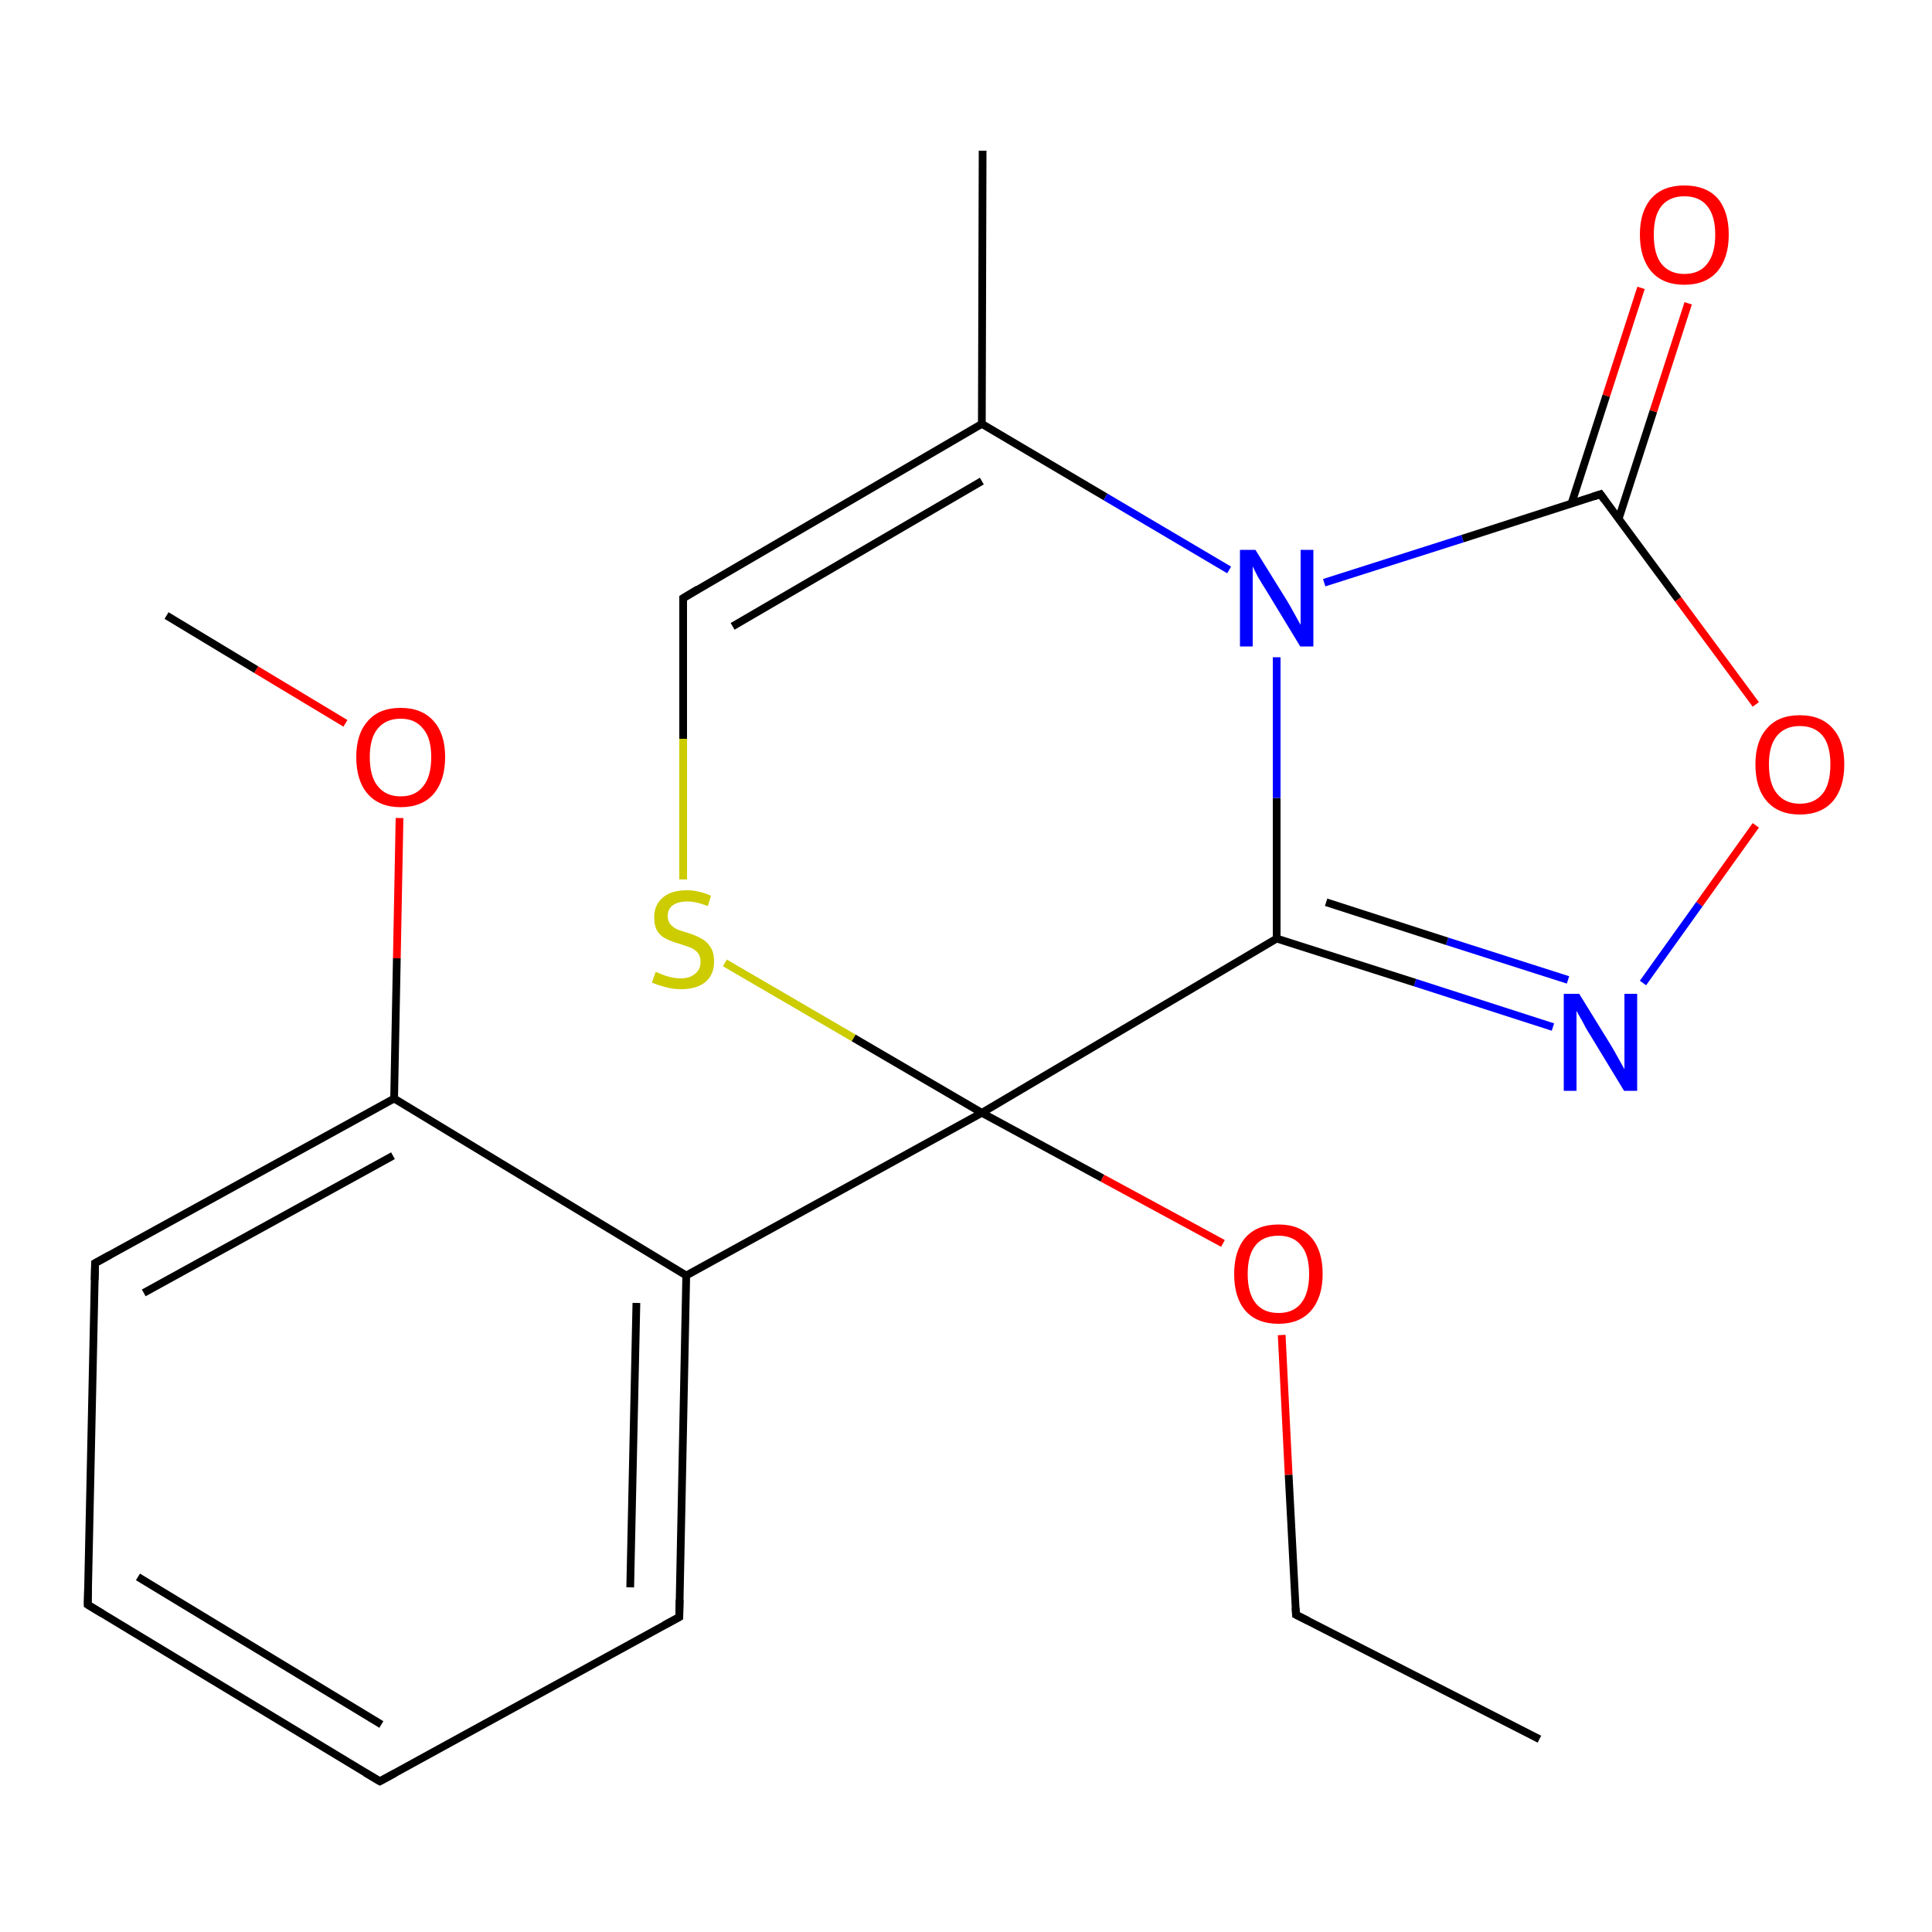 <?xml version='1.0' encoding='iso-8859-1'?>
<svg version='1.1' baseProfile='full'
              xmlns='http://www.w3.org/2000/svg'
                      xmlns:rdkit='http://www.rdkit.org/xml'
                      xmlns:xlink='http://www.w3.org/1999/xlink'
                  xml:space='preserve'
width='500px' height='500px' viewBox='0 0 500 500'>
<!-- END OF HEADER -->
<path class='bond-0 atom-0 atom-1' d='M 176.8,154.8 L 254.1,109.7' style='fill:none;fill-rule:evenodd;stroke:#000000;stroke-width:2.0px;stroke-linecap:butt;stroke-linejoin:miter;stroke-opacity:1' />
<path class='bond-0 atom-0 atom-1' d='M 189.6,162.1 L 254.1,124.5' style='fill:none;fill-rule:evenodd;stroke:#000000;stroke-width:2.0px;stroke-linecap:butt;stroke-linejoin:miter;stroke-opacity:1' />
<path class='bond-1 atom-0 atom-3' d='M 176.8,154.8 L 176.8,191.2' style='fill:none;fill-rule:evenodd;stroke:#000000;stroke-width:2.0px;stroke-linecap:butt;stroke-linejoin:miter;stroke-opacity:1' />
<path class='bond-1 atom-0 atom-3' d='M 176.8,191.2 L 176.8,227.6' style='fill:none;fill-rule:evenodd;stroke:#CCCC00;stroke-width:2.0px;stroke-linecap:butt;stroke-linejoin:miter;stroke-opacity:1' />
<path class='bond-2 atom-1 atom-5' d='M 254.1,109.7 L 286.1,128.6' style='fill:none;fill-rule:evenodd;stroke:#000000;stroke-width:2.0px;stroke-linecap:butt;stroke-linejoin:miter;stroke-opacity:1' />
<path class='bond-2 atom-1 atom-5' d='M 286.1,128.6 L 318.1,147.5' style='fill:none;fill-rule:evenodd;stroke:#0000FF;stroke-width:2.0px;stroke-linecap:butt;stroke-linejoin:miter;stroke-opacity:1' />
<path class='bond-3 atom-4 atom-2' d='M 330.4,242.9 L 254.1,288.0' style='fill:none;fill-rule:evenodd;stroke:#000000;stroke-width:2.0px;stroke-linecap:butt;stroke-linejoin:miter;stroke-opacity:1' />
<path class='bond-4 atom-2 atom-3' d='M 254.1,288.0 L 220.9,268.6' style='fill:none;fill-rule:evenodd;stroke:#000000;stroke-width:2.0px;stroke-linecap:butt;stroke-linejoin:miter;stroke-opacity:1' />
<path class='bond-4 atom-2 atom-3' d='M 220.9,268.6 L 187.6,249.2' style='fill:none;fill-rule:evenodd;stroke:#CCCC00;stroke-width:2.0px;stroke-linecap:butt;stroke-linejoin:miter;stroke-opacity:1' />
<path class='bond-5 atom-4 atom-5' d='M 330.4,242.9 L 330.4,206.5' style='fill:none;fill-rule:evenodd;stroke:#000000;stroke-width:2.0px;stroke-linecap:butt;stroke-linejoin:miter;stroke-opacity:1' />
<path class='bond-5 atom-4 atom-5' d='M 330.4,206.5 L 330.4,170.1' style='fill:none;fill-rule:evenodd;stroke:#0000FF;stroke-width:2.0px;stroke-linecap:butt;stroke-linejoin:miter;stroke-opacity:1' />
<path class='bond-6 atom-5 atom-6' d='M 342.7,150.8 L 378.5,139.4' style='fill:none;fill-rule:evenodd;stroke:#0000FF;stroke-width:2.0px;stroke-linecap:butt;stroke-linejoin:miter;stroke-opacity:1' />
<path class='bond-6 atom-5 atom-6' d='M 378.5,139.4 L 414.2,127.9' style='fill:none;fill-rule:evenodd;stroke:#000000;stroke-width:2.0px;stroke-linecap:butt;stroke-linejoin:miter;stroke-opacity:1' />
<path class='bond-7 atom-6 atom-7' d='M 414.2,127.9 L 434.3,155.1' style='fill:none;fill-rule:evenodd;stroke:#000000;stroke-width:2.0px;stroke-linecap:butt;stroke-linejoin:miter;stroke-opacity:1' />
<path class='bond-7 atom-6 atom-7' d='M 434.3,155.1 L 454.4,182.3' style='fill:none;fill-rule:evenodd;stroke:#FF0000;stroke-width:2.0px;stroke-linecap:butt;stroke-linejoin:miter;stroke-opacity:1' />
<path class='bond-8 atom-7 atom-8' d='M 454.4,213.6 L 439.8,234.0' style='fill:none;fill-rule:evenodd;stroke:#FF0000;stroke-width:2.0px;stroke-linecap:butt;stroke-linejoin:miter;stroke-opacity:1' />
<path class='bond-8 atom-7 atom-8' d='M 439.8,234.0 L 425.2,254.4' style='fill:none;fill-rule:evenodd;stroke:#0000FF;stroke-width:2.0px;stroke-linecap:butt;stroke-linejoin:miter;stroke-opacity:1' />
<path class='bond-9 atom-8 atom-4' d='M 401.9,265.8 L 366.2,254.3' style='fill:none;fill-rule:evenodd;stroke:#0000FF;stroke-width:2.0px;stroke-linecap:butt;stroke-linejoin:miter;stroke-opacity:1' />
<path class='bond-9 atom-8 atom-4' d='M 366.2,254.3 L 330.4,242.9' style='fill:none;fill-rule:evenodd;stroke:#000000;stroke-width:2.0px;stroke-linecap:butt;stroke-linejoin:miter;stroke-opacity:1' />
<path class='bond-9 atom-8 atom-4' d='M 405.8,253.6 L 374.5,243.6' style='fill:none;fill-rule:evenodd;stroke:#0000FF;stroke-width:2.0px;stroke-linecap:butt;stroke-linejoin:miter;stroke-opacity:1' />
<path class='bond-9 atom-8 atom-4' d='M 374.5,243.6 L 343.2,233.5' style='fill:none;fill-rule:evenodd;stroke:#000000;stroke-width:2.0px;stroke-linecap:butt;stroke-linejoin:miter;stroke-opacity:1' />
<path class='bond-10 atom-6 atom-9' d='M 418.9,134.3 L 427.9,106.4' style='fill:none;fill-rule:evenodd;stroke:#000000;stroke-width:2.0px;stroke-linecap:butt;stroke-linejoin:miter;stroke-opacity:1' />
<path class='bond-10 atom-6 atom-9' d='M 427.9,106.4 L 436.9,78.5' style='fill:none;fill-rule:evenodd;stroke:#FF0000;stroke-width:2.0px;stroke-linecap:butt;stroke-linejoin:miter;stroke-opacity:1' />
<path class='bond-10 atom-6 atom-9' d='M 406.7,130.3 L 415.7,102.4' style='fill:none;fill-rule:evenodd;stroke:#000000;stroke-width:2.0px;stroke-linecap:butt;stroke-linejoin:miter;stroke-opacity:1' />
<path class='bond-10 atom-6 atom-9' d='M 415.7,102.4 L 424.7,74.5' style='fill:none;fill-rule:evenodd;stroke:#FF0000;stroke-width:2.0px;stroke-linecap:butt;stroke-linejoin:miter;stroke-opacity:1' />
<path class='bond-11 atom-2 atom-10' d='M 254.1,288.0 L 177.6,330.1' style='fill:none;fill-rule:evenodd;stroke:#000000;stroke-width:2.0px;stroke-linecap:butt;stroke-linejoin:miter;stroke-opacity:1' />
<path class='bond-12 atom-2 atom-11' d='M 254.1,288.0 L 285.3,304.9' style='fill:none;fill-rule:evenodd;stroke:#000000;stroke-width:2.0px;stroke-linecap:butt;stroke-linejoin:miter;stroke-opacity:1' />
<path class='bond-12 atom-2 atom-11' d='M 285.3,304.9 L 316.5,321.8' style='fill:none;fill-rule:evenodd;stroke:#FF0000;stroke-width:2.0px;stroke-linecap:butt;stroke-linejoin:miter;stroke-opacity:1' />
<path class='bond-13 atom-10 atom-12' d='M 177.6,330.1 L 175.8,418.5' style='fill:none;fill-rule:evenodd;stroke:#000000;stroke-width:2.0px;stroke-linecap:butt;stroke-linejoin:miter;stroke-opacity:1' />
<path class='bond-13 atom-10 atom-12' d='M 164.7,337.2 L 163.1,410.8' style='fill:none;fill-rule:evenodd;stroke:#000000;stroke-width:2.0px;stroke-linecap:butt;stroke-linejoin:miter;stroke-opacity:1' />
<path class='bond-14 atom-12 atom-13' d='M 175.8,418.5 L 98.3,461.0' style='fill:none;fill-rule:evenodd;stroke:#000000;stroke-width:2.0px;stroke-linecap:butt;stroke-linejoin:miter;stroke-opacity:1' />
<path class='bond-15 atom-13 atom-14' d='M 98.3,461.0 L 22.7,415.3' style='fill:none;fill-rule:evenodd;stroke:#000000;stroke-width:2.0px;stroke-linecap:butt;stroke-linejoin:miter;stroke-opacity:1' />
<path class='bond-15 atom-13 atom-14' d='M 98.7,446.3 L 35.7,408.1' style='fill:none;fill-rule:evenodd;stroke:#000000;stroke-width:2.0px;stroke-linecap:butt;stroke-linejoin:miter;stroke-opacity:1' />
<path class='bond-16 atom-14 atom-15' d='M 22.7,415.3 L 24.6,326.9' style='fill:none;fill-rule:evenodd;stroke:#000000;stroke-width:2.0px;stroke-linecap:butt;stroke-linejoin:miter;stroke-opacity:1' />
<path class='bond-17 atom-15 atom-16' d='M 24.6,326.9 L 102.0,284.3' style='fill:none;fill-rule:evenodd;stroke:#000000;stroke-width:2.0px;stroke-linecap:butt;stroke-linejoin:miter;stroke-opacity:1' />
<path class='bond-17 atom-15 atom-16' d='M 37.2,334.6 L 101.7,299.1' style='fill:none;fill-rule:evenodd;stroke:#000000;stroke-width:2.0px;stroke-linecap:butt;stroke-linejoin:miter;stroke-opacity:1' />
<path class='bond-18 atom-16 atom-10' d='M 102.0,284.3 L 177.6,330.1' style='fill:none;fill-rule:evenodd;stroke:#000000;stroke-width:2.0px;stroke-linecap:butt;stroke-linejoin:miter;stroke-opacity:1' />
<path class='bond-19 atom-1 atom-17' d='M 254.1,109.7 L 254.3,39.0' style='fill:none;fill-rule:evenodd;stroke:#000000;stroke-width:2.0px;stroke-linecap:butt;stroke-linejoin:miter;stroke-opacity:1' />
<path class='bond-20 atom-16 atom-18' d='M 102.0,284.3 L 102.7,248.0' style='fill:none;fill-rule:evenodd;stroke:#000000;stroke-width:2.0px;stroke-linecap:butt;stroke-linejoin:miter;stroke-opacity:1' />
<path class='bond-20 atom-16 atom-18' d='M 102.7,248.0 L 103.4,211.7' style='fill:none;fill-rule:evenodd;stroke:#FF0000;stroke-width:2.0px;stroke-linecap:butt;stroke-linejoin:miter;stroke-opacity:1' />
<path class='bond-21 atom-18 atom-19' d='M 89.4,187.2 L 66.3,173.3' style='fill:none;fill-rule:evenodd;stroke:#FF0000;stroke-width:2.0px;stroke-linecap:butt;stroke-linejoin:miter;stroke-opacity:1' />
<path class='bond-21 atom-18 atom-19' d='M 66.3,173.3 L 43.1,159.3' style='fill:none;fill-rule:evenodd;stroke:#000000;stroke-width:2.0px;stroke-linecap:butt;stroke-linejoin:miter;stroke-opacity:1' />
<path class='bond-22 atom-11 atom-20' d='M 331.7,345.5 L 333.5,381.7' style='fill:none;fill-rule:evenodd;stroke:#FF0000;stroke-width:2.0px;stroke-linecap:butt;stroke-linejoin:miter;stroke-opacity:1' />
<path class='bond-22 atom-11 atom-20' d='M 333.5,381.7 L 335.4,417.9' style='fill:none;fill-rule:evenodd;stroke:#000000;stroke-width:2.0px;stroke-linecap:butt;stroke-linejoin:miter;stroke-opacity:1' />
<path class='bond-23 atom-20 atom-21' d='M 335.4,417.9 L 398.4,450.1' style='fill:none;fill-rule:evenodd;stroke:#000000;stroke-width:2.0px;stroke-linecap:butt;stroke-linejoin:miter;stroke-opacity:1' />
<path d='M 180.6,152.5 L 176.8,154.8 L 176.8,156.6' style='fill:none;stroke:#000000;stroke-width:2.0px;stroke-linecap:butt;stroke-linejoin:miter;stroke-opacity:1;' />
<path d='M 412.4,128.5 L 414.2,127.9 L 415.2,129.3' style='fill:none;stroke:#000000;stroke-width:2.0px;stroke-linecap:butt;stroke-linejoin:miter;stroke-opacity:1;' />
<path d='M 175.9,414.0 L 175.8,418.5 L 171.9,420.6' style='fill:none;stroke:#000000;stroke-width:2.0px;stroke-linecap:butt;stroke-linejoin:miter;stroke-opacity:1;' />
<path d='M 102.2,458.9 L 98.3,461.0 L 94.6,458.8' style='fill:none;stroke:#000000;stroke-width:2.0px;stroke-linecap:butt;stroke-linejoin:miter;stroke-opacity:1;' />
<path d='M 26.5,417.6 L 22.7,415.3 L 22.8,410.9' style='fill:none;stroke:#000000;stroke-width:2.0px;stroke-linecap:butt;stroke-linejoin:miter;stroke-opacity:1;' />
<path d='M 24.5,331.3 L 24.6,326.9 L 28.4,324.8' style='fill:none;stroke:#000000;stroke-width:2.0px;stroke-linecap:butt;stroke-linejoin:miter;stroke-opacity:1;' />
<path d='M 335.3,416.1 L 335.4,417.9 L 338.6,419.5' style='fill:none;stroke:#000000;stroke-width:2.0px;stroke-linecap:butt;stroke-linejoin:miter;stroke-opacity:1;' />
<path class='atom-3' d='M 169.7 251.5
Q 170.0 251.6, 171.1 252.1
Q 172.3 252.6, 173.6 252.9
Q 174.9 253.2, 176.2 253.2
Q 178.5 253.2, 179.9 252.0
Q 181.3 250.9, 181.3 248.9
Q 181.3 247.5, 180.6 246.6
Q 179.9 245.8, 178.9 245.3
Q 177.8 244.9, 176.0 244.3
Q 173.8 243.7, 172.5 243.0
Q 171.1 242.4, 170.2 241.1
Q 169.3 239.7, 169.3 237.4
Q 169.3 234.3, 171.4 232.4
Q 173.6 230.4, 177.8 230.4
Q 180.7 230.4, 184.0 231.8
L 183.2 234.5
Q 180.2 233.3, 177.9 233.3
Q 175.5 233.3, 174.1 234.3
Q 172.8 235.3, 172.8 237.0
Q 172.8 238.4, 173.5 239.2
Q 174.2 240.0, 175.2 240.5
Q 176.2 240.9, 177.9 241.4
Q 180.2 242.1, 181.5 242.9
Q 182.9 243.6, 183.8 245.0
Q 184.8 246.4, 184.8 248.9
Q 184.8 252.3, 182.5 254.2
Q 180.2 256.0, 176.3 256.0
Q 174.1 256.0, 172.4 255.5
Q 170.7 255.1, 168.7 254.3
L 169.7 251.5
' fill='#CCCC00'/>
<path class='atom-5' d='M 324.9 142.3
L 333.1 155.5
Q 333.9 156.8, 335.2 159.2
Q 336.5 161.6, 336.6 161.7
L 336.6 142.3
L 339.9 142.3
L 339.9 167.3
L 336.5 167.3
L 327.7 152.8
Q 326.6 151.1, 325.5 149.2
Q 324.5 147.2, 324.2 146.6
L 324.2 167.3
L 320.9 167.3
L 320.9 142.3
L 324.9 142.3
' fill='#0000FF'/>
<path class='atom-7' d='M 454.3 197.8
Q 454.3 191.8, 457.3 188.5
Q 460.2 185.1, 465.8 185.1
Q 471.3 185.1, 474.3 188.5
Q 477.3 191.8, 477.3 197.8
Q 477.3 203.9, 474.3 207.4
Q 471.3 210.8, 465.8 210.8
Q 460.3 210.8, 457.3 207.4
Q 454.3 204.0, 454.3 197.8
M 465.8 208.0
Q 469.6 208.0, 471.7 205.4
Q 473.7 202.9, 473.7 197.8
Q 473.7 192.9, 471.7 190.4
Q 469.6 187.9, 465.8 187.9
Q 462.0 187.9, 459.9 190.4
Q 457.8 192.9, 457.8 197.8
Q 457.8 202.9, 459.9 205.4
Q 462.0 208.0, 465.8 208.0
' fill='#FF0000'/>
<path class='atom-8' d='M 408.7 257.2
L 416.9 270.5
Q 417.7 271.8, 419.0 274.2
Q 420.3 276.5, 420.4 276.7
L 420.4 257.2
L 423.7 257.2
L 423.7 282.3
L 420.3 282.3
L 411.5 267.8
Q 410.4 266.1, 409.4 264.1
Q 408.3 262.2, 408.0 261.6
L 408.0 282.3
L 404.7 282.3
L 404.7 257.2
L 408.7 257.2
' fill='#0000FF'/>
<path class='atom-9' d='M 424.4 60.7
Q 424.4 54.7, 427.4 51.3
Q 430.4 48.0, 435.9 48.0
Q 441.5 48.0, 444.5 51.3
Q 447.4 54.7, 447.4 60.7
Q 447.4 66.8, 444.4 70.3
Q 441.4 73.7, 435.9 73.7
Q 430.4 73.7, 427.4 70.3
Q 424.4 66.8, 424.4 60.7
M 435.9 70.9
Q 439.8 70.9, 441.8 68.3
Q 443.9 65.7, 443.9 60.7
Q 443.9 55.8, 441.8 53.3
Q 439.8 50.8, 435.9 50.8
Q 432.1 50.8, 430.0 53.3
Q 428.0 55.8, 428.0 60.7
Q 428.0 65.8, 430.0 68.3
Q 432.1 70.9, 435.9 70.9
' fill='#FF0000'/>
<path class='atom-11' d='M 319.4 329.7
Q 319.4 323.7, 322.3 320.3
Q 325.3 316.9, 330.9 316.9
Q 336.4 316.9, 339.4 320.3
Q 342.3 323.7, 342.3 329.7
Q 342.3 335.7, 339.3 339.2
Q 336.3 342.6, 330.9 342.6
Q 325.3 342.6, 322.3 339.2
Q 319.4 335.8, 319.4 329.7
M 330.9 339.8
Q 334.7 339.8, 336.7 337.3
Q 338.8 334.7, 338.8 329.7
Q 338.8 324.7, 336.7 322.3
Q 334.7 319.8, 330.9 319.8
Q 327.0 319.8, 325.0 322.2
Q 322.9 324.7, 322.9 329.7
Q 322.9 334.7, 325.0 337.3
Q 327.0 339.8, 330.9 339.8
' fill='#FF0000'/>
<path class='atom-18' d='M 92.2 195.9
Q 92.2 189.9, 95.2 186.6
Q 98.1 183.2, 103.7 183.2
Q 109.2 183.2, 112.2 186.6
Q 115.2 189.9, 115.2 195.9
Q 115.2 202.0, 112.2 205.5
Q 109.2 208.9, 103.7 208.9
Q 98.2 208.9, 95.2 205.5
Q 92.2 202.1, 92.2 195.9
M 103.7 206.1
Q 107.5 206.1, 109.5 203.5
Q 111.6 201.0, 111.6 195.9
Q 111.6 191.0, 109.5 188.6
Q 107.5 186.0, 103.7 186.0
Q 99.9 186.0, 97.8 188.5
Q 95.7 191.0, 95.7 195.9
Q 95.7 201.0, 97.8 203.5
Q 99.9 206.1, 103.7 206.1
' fill='#FF0000'/>
</svg>
